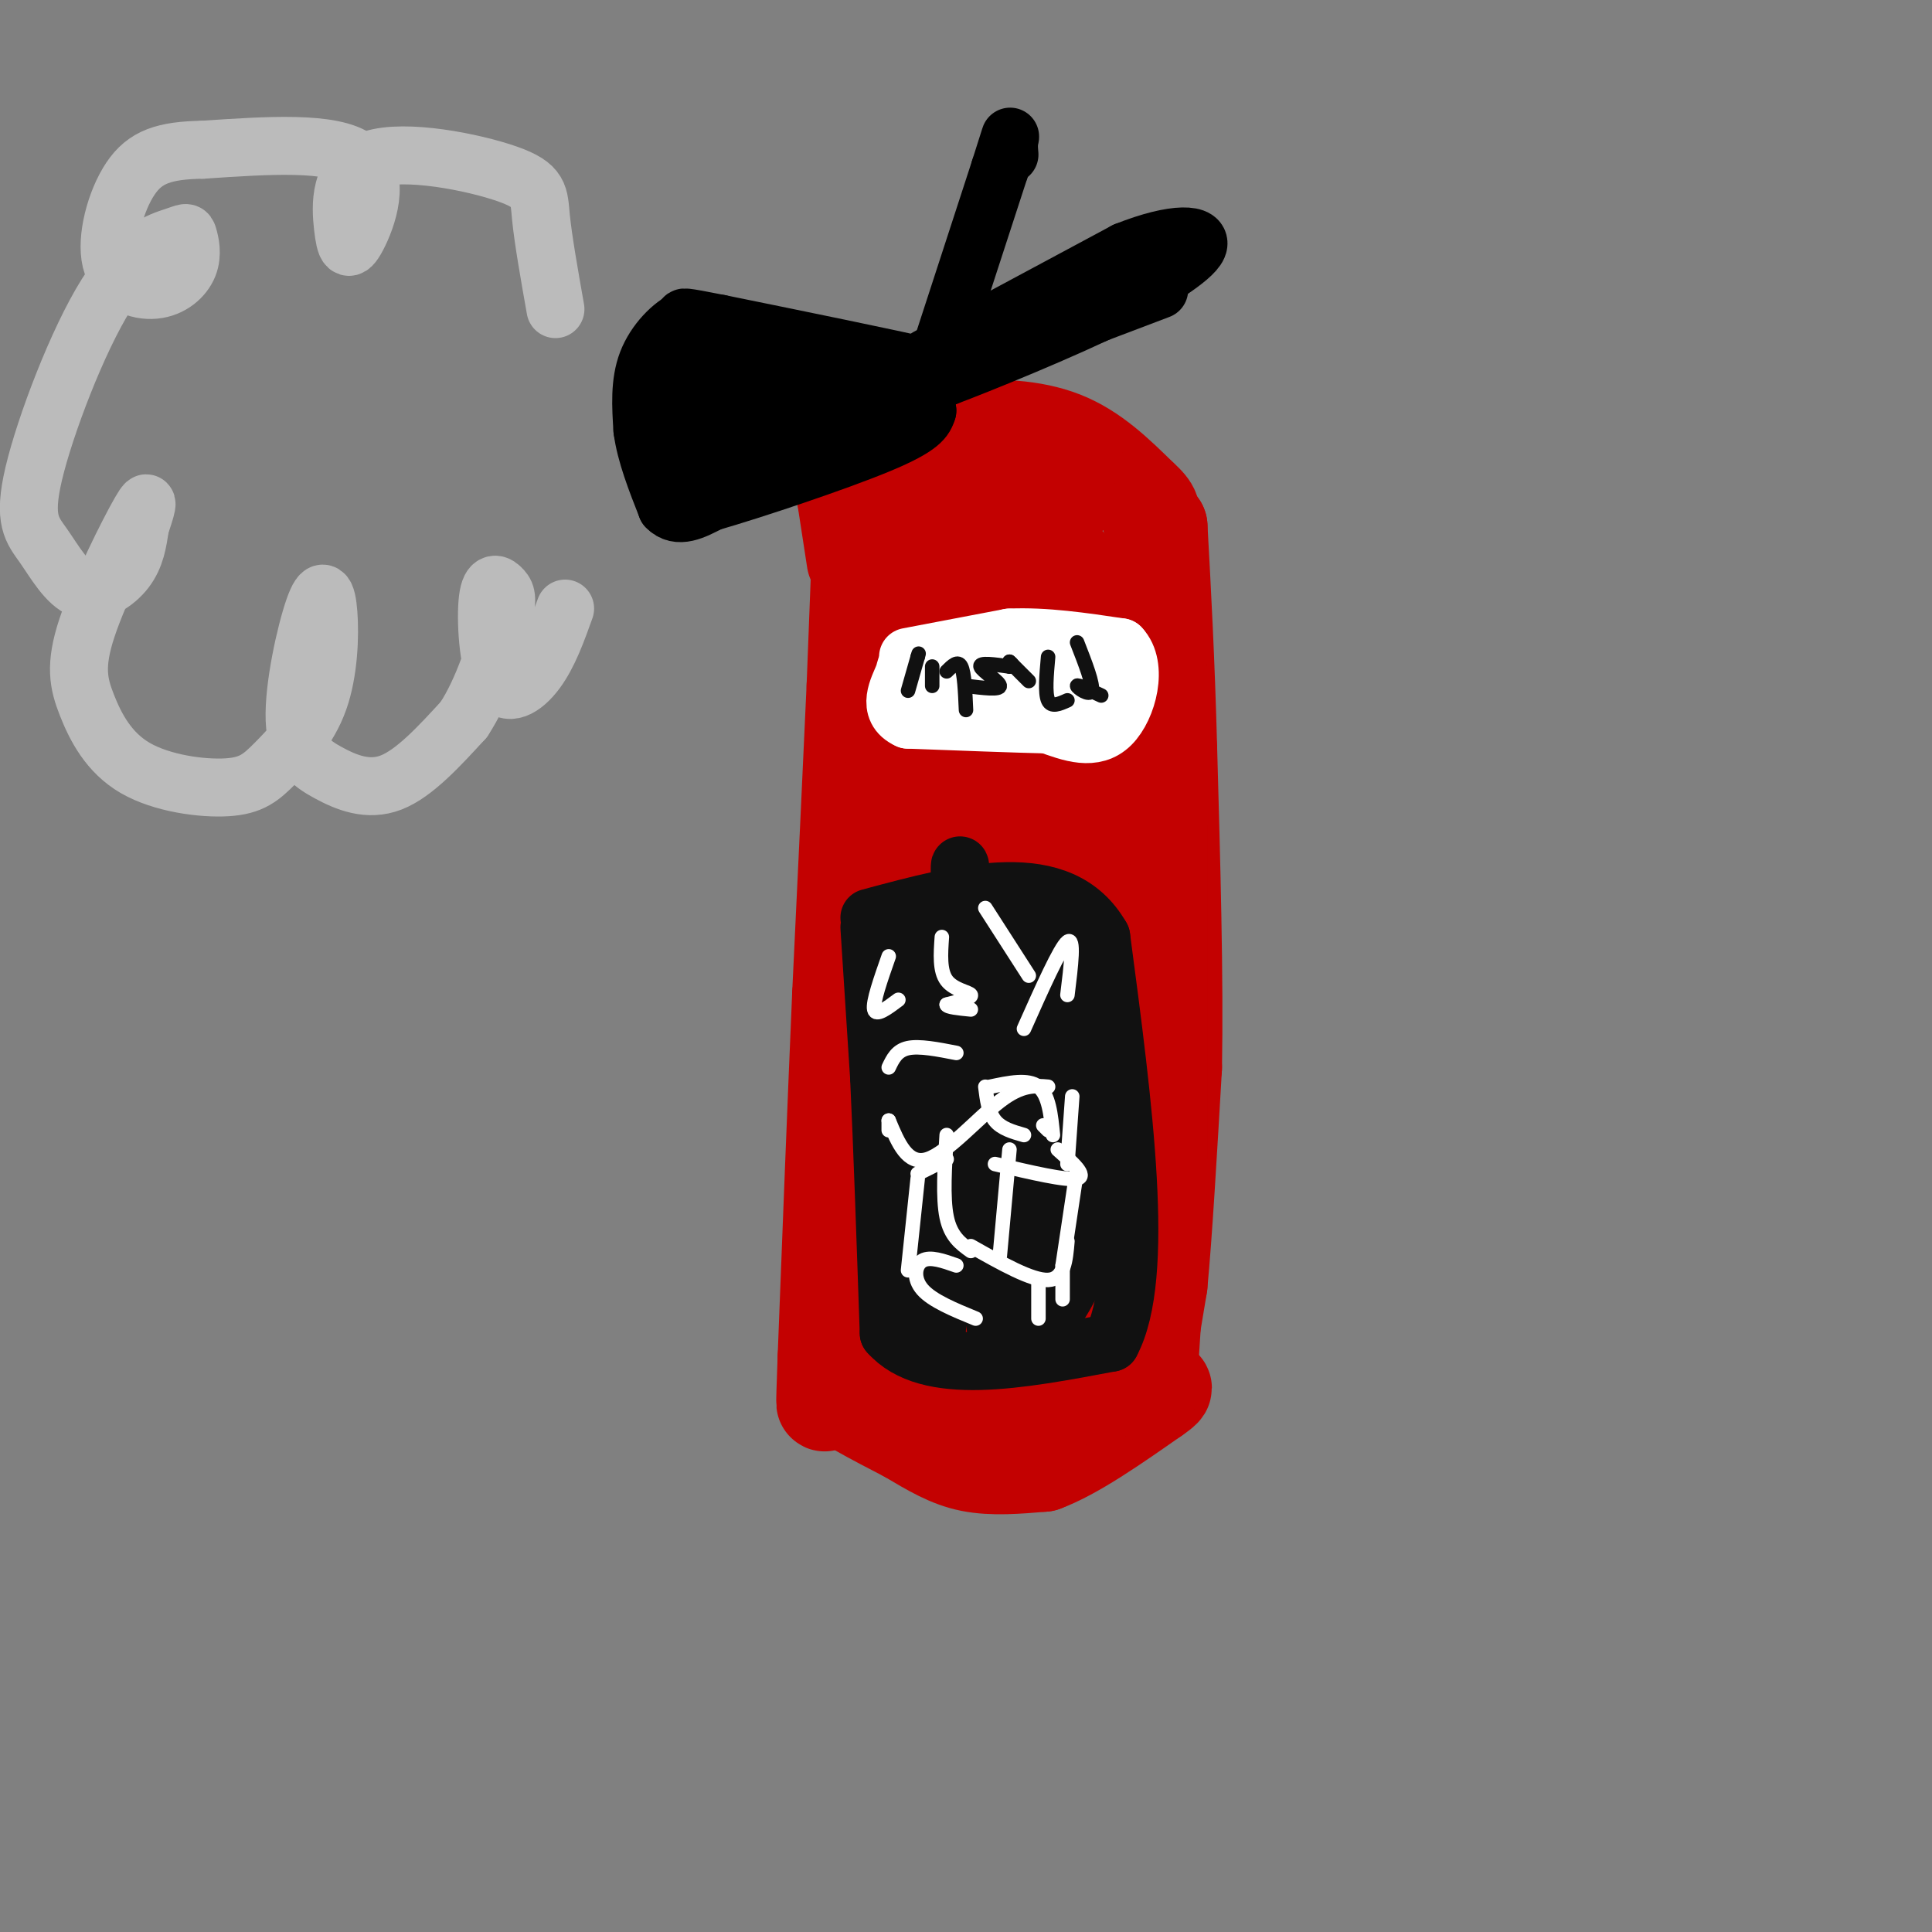 <svg viewBox='0 0 400 400' version='1.1' xmlns='http://www.w3.org/2000/svg' xmlns:xlink='http://www.w3.org/1999/xlink'><rect x="0" y="0" width="400" height="400" fill="#808080" stroke="none"/><g fill='none' stroke='rgb(195,1,1)' stroke-width='20' stroke-linecap='round' stroke-linejoin='round'><path d='M178,116c0.000,0.000 -1.000,26.000 -1,26'/><path d='M177,142c-0.667,15.000 -1.833,39.500 -3,64'/><path d='M174,206c-1.000,23.167 -2.000,49.083 -3,75'/><path d='M171,281c-0.500,13.500 -0.250,9.750 0,6'/><path d='M171,287c2.833,2.667 9.917,6.333 17,10'/><path d='M188,297c4.867,2.889 8.533,5.111 13,6c4.467,0.889 9.733,0.444 15,0'/><path d='M216,303c6.333,-2.333 14.667,-8.167 23,-14'/><path d='M239,289c3.667,-2.500 1.333,-1.750 -1,-1'/><path d='M237,284c0.000,0.000 3.000,-18.000 3,-18'/><path d='M240,266c1.000,-10.500 2.000,-27.750 3,-45'/><path d='M243,221c0.333,-18.500 -0.333,-42.250 -1,-66'/><path d='M242,155c-0.500,-18.667 -1.250,-32.333 -2,-46'/><path d='M240,109c-0.333,2.667 -0.167,32.333 0,62'/><path d='M240,171c0.000,21.833 0.000,45.417 0,69'/><path d='M240,240c-0.333,18.833 -1.167,31.417 -2,44'/><path d='M238,284c-0.333,7.500 -0.167,4.250 0,1'/><path d='M177,116c0.000,0.000 -2.000,-13.000 -2,-13'/><path d='M175,103c1.511,-4.067 6.289,-7.733 11,-10c4.711,-2.267 9.356,-3.133 14,-4'/><path d='M200,89c5.911,-0.711 13.689,-0.489 20,2c6.311,2.489 11.156,7.244 16,12'/><path d='M236,103c3.000,2.667 2.500,3.333 2,4'/><path d='M188,108c0.000,0.000 33.000,-5.000 33,-5'/><path d='M221,103c1.498,-2.263 -11.258,-5.421 -17,12c-5.742,17.421 -4.469,55.421 -6,63c-1.531,7.579 -5.866,-15.263 -8,-31c-2.134,-15.737 -2.067,-24.368 -2,-33'/><path d='M188,114c0.128,-12.856 1.447,-28.498 0,-4c-1.447,24.498 -5.659,89.134 -4,84c1.659,-5.134 9.188,-80.038 15,-91c5.812,-10.962 9.906,42.019 14,95'/><path d='M213,198c3.432,-9.262 5.013,-79.915 8,-81c2.987,-1.085 7.381,67.400 8,71c0.619,3.600 -2.537,-57.686 -5,-63c-2.463,-5.314 -4.231,45.343 -6,96'/><path d='M218,221c-1.247,30.120 -1.363,57.421 -4,43c-2.637,-14.421 -7.795,-70.563 -12,-69c-4.205,1.563 -7.457,60.831 -10,80c-2.543,19.169 -4.377,-1.762 -6,-21c-1.623,-19.238 -3.035,-36.782 -3,-39c0.035,-2.218 1.518,10.891 3,24'/><path d='M186,239c0.868,13.320 1.537,34.619 1,45c-0.537,10.381 -2.279,9.842 -3,-3c-0.721,-12.842 -0.420,-37.989 0,-54c0.420,-16.011 0.959,-22.888 2,-12c1.041,10.888 2.583,39.539 3,37c0.417,-2.539 -0.292,-36.270 -1,-70'/><path d='M188,182c1.239,9.901 4.838,69.655 6,96c1.162,26.345 -0.111,19.283 1,3c1.111,-16.283 4.607,-41.787 7,-50c2.393,-8.213 3.683,0.866 5,21c1.317,20.134 2.662,51.324 3,51c0.338,-0.324 -0.331,-32.162 -1,-64'/><path d='M209,239c1.254,2.945 4.888,42.309 4,48c-0.888,5.691 -6.300,-22.289 -9,-31c-2.700,-8.711 -2.688,1.847 -2,13c0.688,11.153 2.054,22.901 4,20c1.946,-2.901 4.473,-20.450 7,-38'/><path d='M213,251c1.836,-23.751 2.925,-64.129 5,-50c2.075,14.129 5.136,82.766 5,88c-0.136,5.234 -3.467,-52.933 -4,-70c-0.533,-17.067 1.734,6.967 4,31'/><path d='M223,250c0.933,-11.089 1.267,-54.311 1,-71c-0.267,-16.689 -1.133,-6.844 -2,3'/></g>
<g fill='none' stroke='rgb(0,0,0)' stroke-width='12' stroke-linecap='round' stroke-linejoin='round'><path d='M196,78c0.000,0.000 -4.000,-2.000 -4,-2'/><path d='M192,76c-7.833,-1.833 -25.417,-5.417 -43,-9'/><path d='M149,67c-8.333,-1.667 -7.667,-1.333 -7,-1'/><path d='M142,66c-2.822,1.222 -6.378,4.778 -8,9c-1.622,4.222 -1.311,9.111 -1,14'/><path d='M133,89c0.667,5.000 2.833,10.500 5,16'/><path d='M138,105c2.333,2.500 5.667,0.750 9,-1'/><path d='M147,104c8.733,-2.511 26.067,-8.289 35,-12c8.933,-3.711 9.467,-5.356 10,-7'/><path d='M192,85c-2.167,-1.833 -12.583,-2.917 -23,-4'/><path d='M169,81c-9.489,-1.644 -21.711,-3.756 -27,-3c-5.289,0.756 -3.644,4.378 -2,8'/><path d='M140,86c-0.619,4.560 -1.167,11.958 -1,9c0.167,-2.958 1.048,-16.274 2,-19c0.952,-2.726 1.976,5.137 3,13'/><path d='M144,89c1.000,4.821 2.000,10.375 3,9c1.000,-1.375 2.000,-9.679 2,-12c0.000,-2.321 -1.000,1.339 -2,5'/><path d='M147,91c3.667,0.500 13.833,-0.750 24,-2'/><path d='M171,89c4.500,-0.500 3.750,-0.750 3,-1'/><path d='M193,78c0.000,0.000 14.000,-43.000 14,-43'/><path d='M207,35c2.622,-8.156 2.178,-7.044 2,-6c-0.178,1.044 -0.089,2.022 0,3'/><path d='M192,74c0.000,0.000 41.000,-22.000 41,-22'/><path d='M233,52c10.467,-4.178 16.133,-3.622 15,-1c-1.133,2.622 -9.067,7.311 -17,12'/><path d='M231,63c-10.644,5.333 -28.756,12.667 -35,15c-6.244,2.333 -0.622,-0.333 5,-3'/><path d='M201,75c7.333,-3.000 23.167,-9.000 39,-15'/></g>
<g fill='none' stroke='rgb(255,255,255)' stroke-width='12' stroke-linecap='round' stroke-linejoin='round'><path d='M188,136c0.000,0.000 21.000,-4.000 21,-4'/><path d='M209,132c7.333,-0.333 15.167,0.833 23,2'/><path d='M232,134c3.711,3.867 1.489,12.533 -2,16c-3.489,3.467 -8.244,1.733 -13,0'/><path d='M217,150c-7.000,-0.167 -18.000,-0.583 -29,-1'/><path d='M188,149c-4.679,-2.071 -1.875,-6.750 -1,-9c0.875,-2.250 -0.179,-2.071 3,-2c3.179,0.071 10.589,0.036 18,0'/><path d='M208,138c6.167,0.500 12.583,1.750 19,3'/><path d='M227,141c3.333,0.667 2.167,0.833 1,1'/></g>
<g fill='none' stroke='rgb(17,17,17)' stroke-width='12' stroke-linecap='round' stroke-linejoin='round'><path d='M180,192c0.000,0.000 2.000,31.000 2,31'/><path d='M182,223c0.667,14.000 1.333,33.500 2,53'/><path d='M184,276c8.000,9.167 27.000,5.583 46,2'/><path d='M230,278c7.333,-13.667 2.667,-48.833 -2,-84'/><path d='M228,194c-8.333,-14.667 -28.167,-9.333 -48,-4'/><path d='M190,196c-1.250,9.667 -2.500,19.333 -2,31c0.500,11.667 2.750,25.333 5,39'/><path d='M193,266c0.778,11.578 0.222,21.022 1,9c0.778,-12.022 2.889,-45.511 5,-79'/><path d='M199,196c0.467,-17.756 -0.867,-22.644 0,-9c0.867,13.644 3.933,45.822 7,78'/><path d='M206,265c1.274,15.476 0.958,15.167 0,9c-0.958,-6.167 -2.560,-18.190 -2,-30c0.560,-11.810 3.280,-23.405 6,-35'/><path d='M210,209c0.311,-8.333 -1.911,-11.667 -2,-13c-0.089,-1.333 1.956,-0.667 4,0'/><path d='M212,196c1.778,-0.844 4.222,-2.956 6,6c1.778,8.956 2.889,28.978 4,49'/><path d='M222,251c1.139,9.695 1.986,9.434 1,12c-0.986,2.566 -3.804,7.960 -6,10c-2.196,2.040 -3.770,0.726 -5,-3c-1.230,-3.726 -2.115,-9.863 -3,-16'/><path d='M209,254c-0.289,-13.378 0.489,-38.822 2,-41c1.511,-2.178 3.756,18.911 6,40'/><path d='M217,253c1.167,9.333 1.083,12.667 1,16'/></g>
<g fill='none' stroke='rgb(17,17,17)' stroke-width='3' stroke-linecap='round' stroke-linejoin='round'><path d='M188,143c0.000,0.000 2.000,-7.000 2,-7'/><path d='M190,136c0.333,-1.167 0.167,-0.583 0,0'/><path d='M193,138c0.000,0.000 0.000,4.000 0,4'/><path d='M196,139c1.167,-1.167 2.333,-2.333 3,-1c0.667,1.333 0.833,5.167 1,9'/><path d='M200,142c3.533,0.444 7.067,0.889 7,0c-0.067,-0.889 -3.733,-3.111 -4,-4c-0.267,-0.889 2.867,-0.444 6,0'/><path d='M209,138c1.000,-0.167 0.500,-0.583 0,-1'/><path d='M209,137c0.000,0.000 4.000,4.000 4,4'/><path d='M217,136c-0.333,3.750 -0.667,7.500 0,9c0.667,1.500 2.333,0.750 4,0'/><path d='M223,133c1.711,4.378 3.422,8.756 3,10c-0.422,1.244 -2.978,-0.644 -3,-1c-0.022,-0.356 2.489,0.822 5,2'/></g>
<g fill='none' stroke='rgb(255,255,255)' stroke-width='3' stroke-linecap='round' stroke-linejoin='round'><path d='M184,198c-1.667,4.750 -3.333,9.500 -3,11c0.333,1.500 2.667,-0.250 5,-2'/><path d='M195,194c-0.244,3.511 -0.489,7.022 1,9c1.489,1.978 4.711,2.422 5,3c0.289,0.578 -2.356,1.289 -5,2'/><path d='M196,208c0.000,0.500 2.500,0.750 5,1'/><path d='M204,188c0.000,0.000 9.000,14.000 9,14'/><path d='M212,213c3.750,-8.417 7.500,-16.833 9,-18c1.500,-1.167 0.750,4.917 0,11'/><path d='M198,218c-3.833,-0.750 -7.667,-1.500 -10,-1c-2.333,0.500 -3.167,2.250 -4,4'/><path d='M205,225c3.917,-0.833 7.833,-1.667 10,0c2.167,1.667 2.583,5.833 3,10'/><path d='M217,225c-2.733,-0.244 -5.467,-0.489 -10,3c-4.533,3.489 -10.867,10.711 -15,12c-4.133,1.289 -6.067,-3.356 -8,-8'/><path d='M184,232c0.000,0.000 0.000,2.000 0,2'/><path d='M206,241c7.417,1.750 14.833,3.500 17,3c2.167,-0.500 -0.917,-3.250 -4,-6'/><path d='M212,235c-2.333,-0.667 -4.667,-1.333 -6,-3c-1.333,-1.667 -1.667,-4.333 -2,-7'/><path d='M216,233c0.000,0.000 1.000,1.000 1,1'/><path d='M222,227c0.000,0.000 -1.000,14.000 -1,14'/><path d='M196,240c0.000,0.000 -6.000,3.000 -6,3'/><path d='M190,244c0.000,0.000 -2.000,19.000 -2,19'/><path d='M196,235c-0.417,6.500 -0.833,13.000 0,17c0.833,4.000 2.917,5.500 5,7'/><path d='M198,262c-2.711,-0.956 -5.422,-1.911 -7,-1c-1.578,0.911 -2.022,3.689 0,6c2.022,2.311 6.511,4.156 11,6'/><path d='M215,273c0.000,0.000 0.000,-7.000 0,-7'/><path d='M209,238c0.000,0.000 -2.000,22.000 -2,22'/><path d='M201,258c6.333,3.583 12.667,7.167 16,7c3.333,-0.167 3.667,-4.083 4,-8'/><path d='M223,242c0.000,0.000 -3.000,20.000 -3,20'/><path d='M220,262c0.000,0.000 0.000,7.000 0,7'/></g>
<g fill='none' stroke='rgb(187,187,187)' stroke-width='12' stroke-linecap='round' stroke-linejoin='round'><path d='M115,64c-1.273,-7.203 -2.546,-14.405 -3,-19c-0.454,-4.595 -0.087,-6.581 -7,-9c-6.913,-2.419 -21.104,-5.270 -28,-3c-6.896,2.270 -6.498,9.660 -6,14c0.498,4.340 1.096,5.630 3,2c1.904,-3.630 5.116,-12.180 0,-16c-5.116,-3.820 -18.558,-2.910 -32,-2'/><path d='M42,31c-7.989,0.130 -11.962,1.457 -15,6c-3.038,4.543 -5.141,12.304 -4,17c1.141,4.696 5.526,6.327 9,6c3.474,-0.327 6.038,-2.613 7,-5c0.962,-2.387 0.323,-4.875 0,-6c-0.323,-1.125 -0.331,-0.886 -3,0c-2.669,0.886 -7.998,2.418 -14,12c-6.002,9.582 -12.677,27.214 -15,37c-2.323,9.786 -0.293,11.726 2,15c2.293,3.274 4.848,7.881 8,9c3.152,1.119 6.901,-1.252 9,-4c2.099,-2.748 2.550,-5.874 3,-9'/><path d='M29,109c1.108,-3.319 2.378,-7.118 0,-3c-2.378,4.118 -8.402,16.151 -11,24c-2.598,7.849 -1.768,11.514 0,16c1.768,4.486 4.475,9.793 10,13c5.525,3.207 13.867,4.314 19,4c5.133,-0.314 7.059,-2.050 10,-5c2.941,-2.950 6.899,-7.116 9,-13c2.101,-5.884 2.344,-13.486 2,-18c-0.344,-4.514 -1.274,-5.939 -3,-1c-1.726,4.939 -4.246,16.241 -4,23c0.246,6.759 3.259,8.973 7,11c3.741,2.027 8.212,3.865 13,2c4.788,-1.865 9.894,-7.432 15,-13'/><path d='M96,149c4.083,-6.157 6.790,-15.049 8,-20c1.210,-4.951 0.924,-5.959 0,-7c-0.924,-1.041 -2.485,-2.114 -3,2c-0.515,4.114 0.015,13.415 2,17c1.985,3.585 5.424,1.453 8,-2c2.576,-3.453 4.288,-8.226 6,-13'/></g>
</svg>